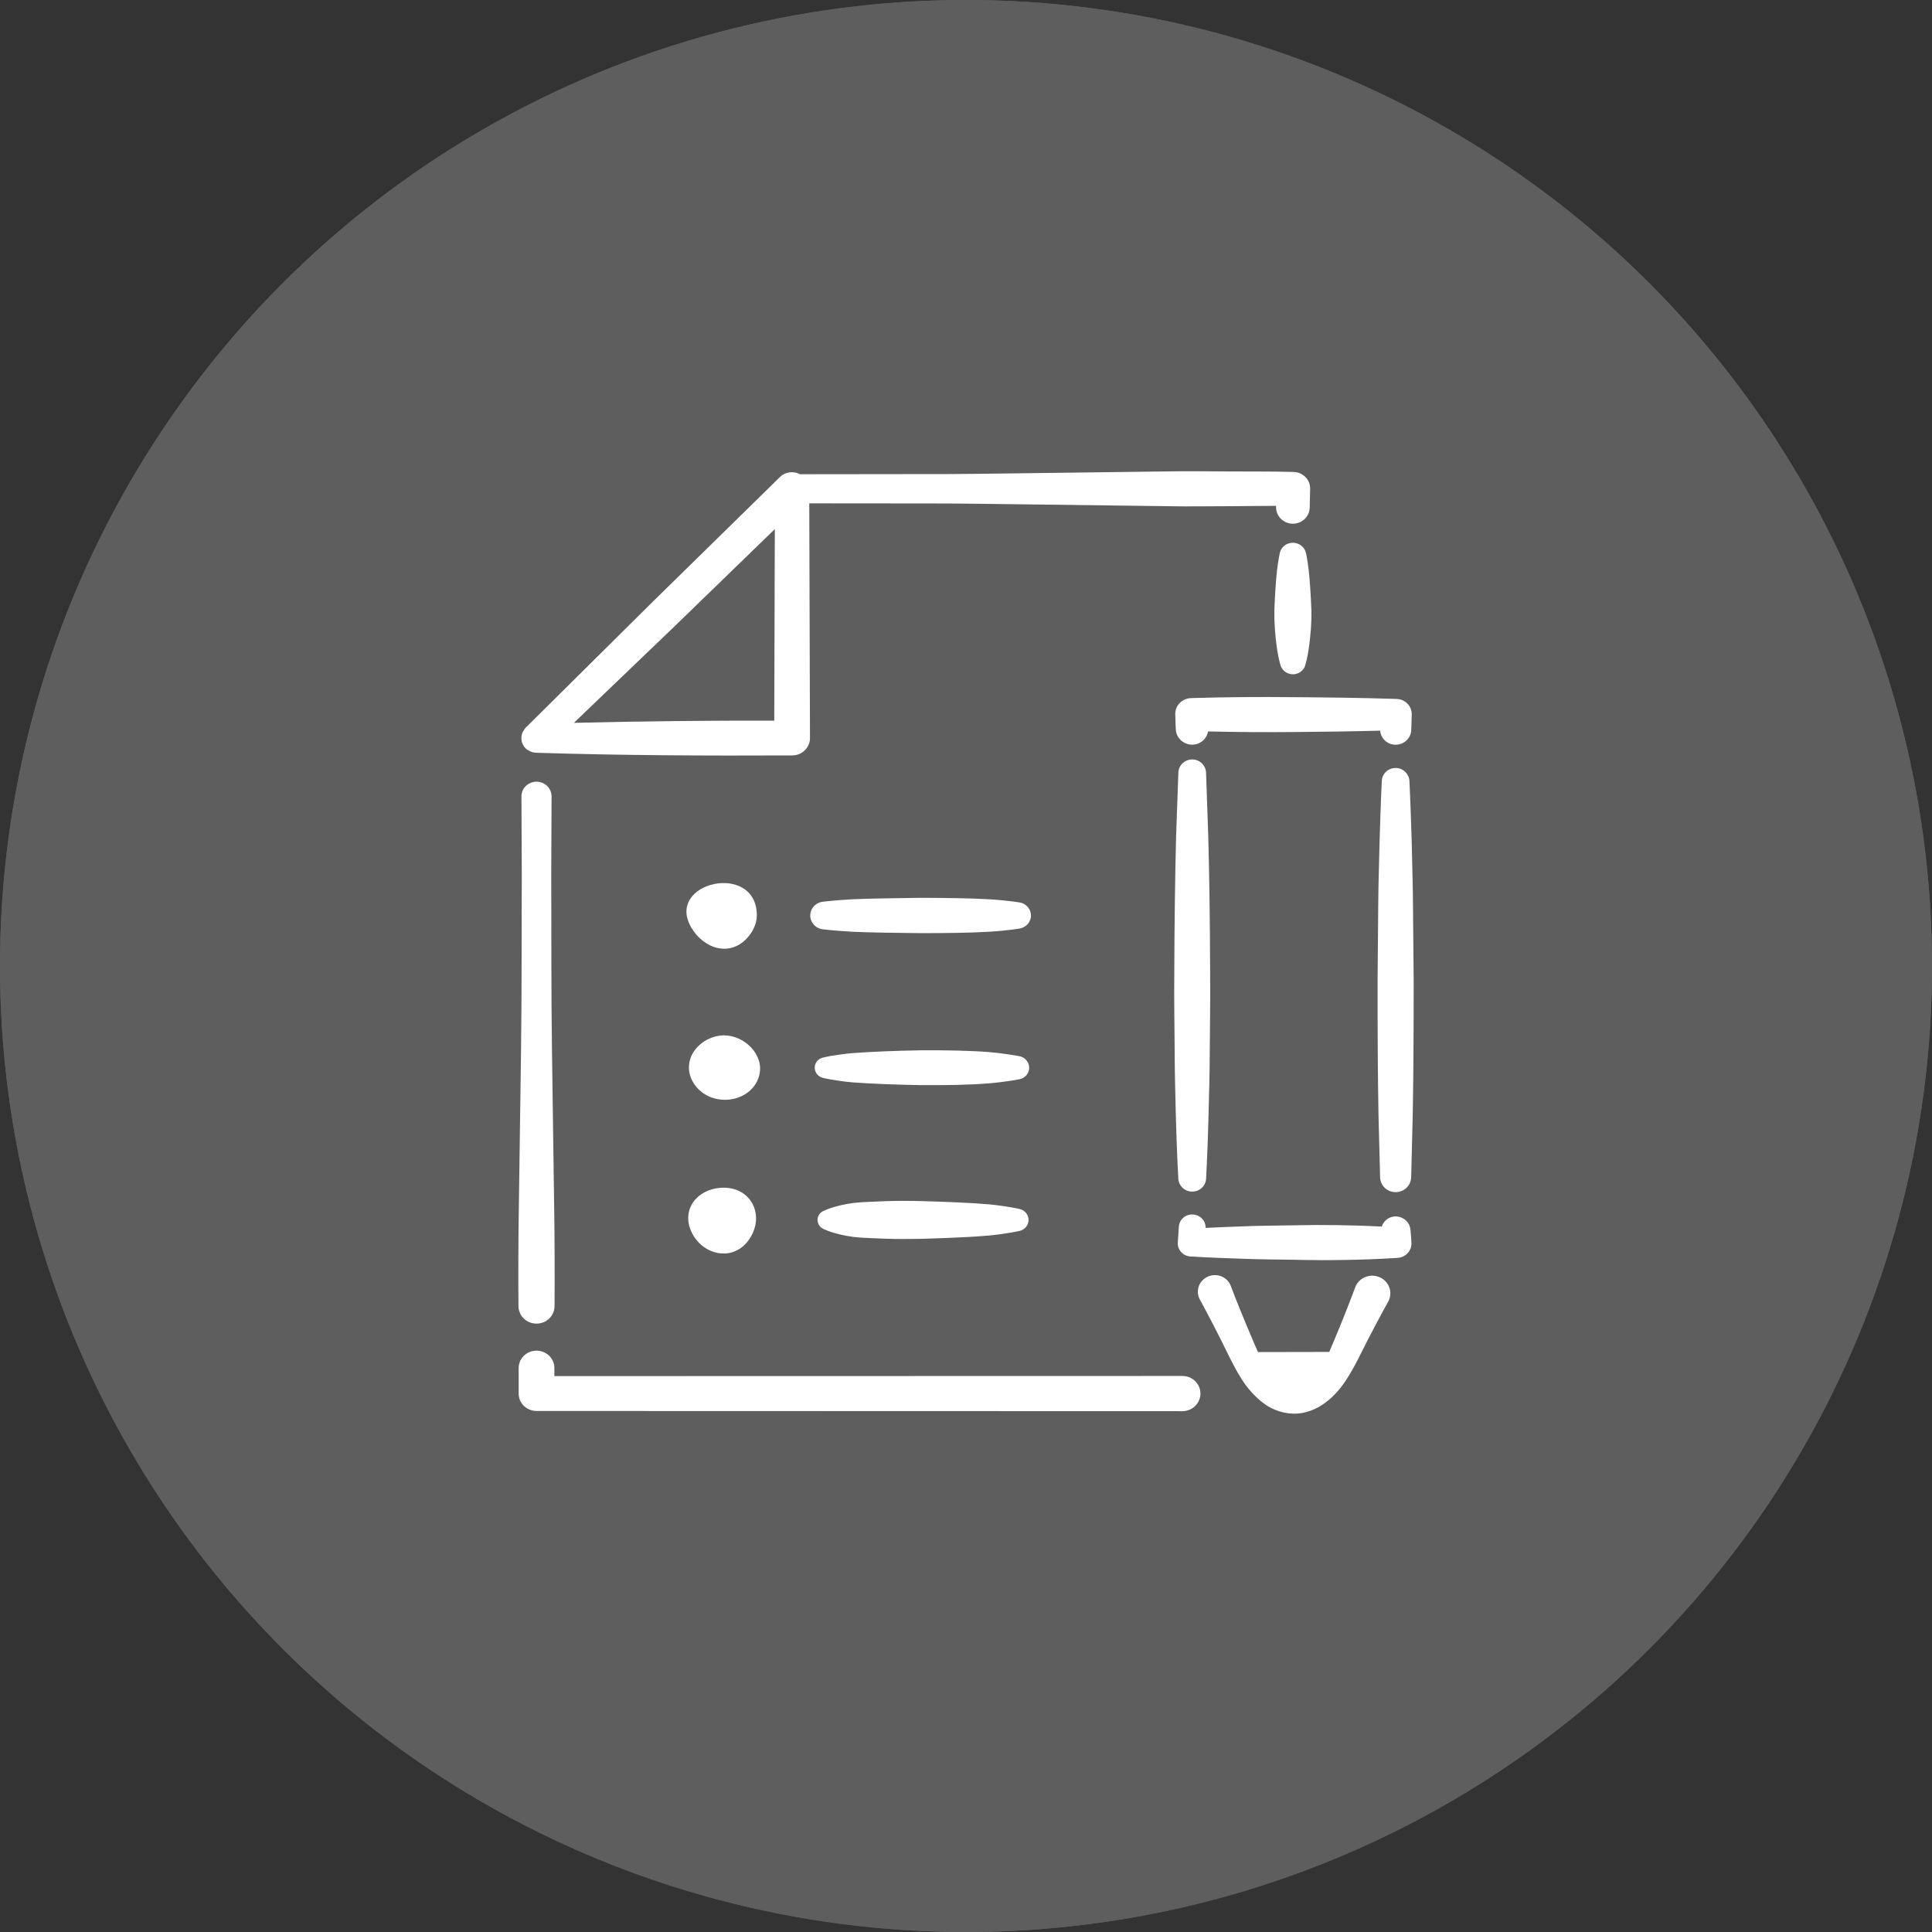 <?xml version="1.0" encoding="UTF-8"?>
<svg width="41px" height="41px" viewBox="0 0 41 41" version="1.1" xmlns="http://www.w3.org/2000/svg" xmlns:xlink="http://www.w3.org/1999/xlink">
    <rect x="0" y="0" width="41" height="41" fill="#333333" stroke="none"/>
    <!-- Generator: Sketch 50.2 (55047) - http://www.bohemiancoding.com/sketch -->
    <title>Oval 4</title>
    <desc>Created with Sketch.</desc>
    <defs></defs>
    <g id="CONTACT-US-+-FORMS" stroke="none" stroke-width="1" fill="none" fill-rule="evenodd">
        <g id="CONTACT---Quotes-&amp;-Purchase" transform="translate(-146, -1239)">
            <g id="Oval-4" transform="translate(146, 1239)">
                <circle fill="#5E5E5E" cx="20.5" cy="20.5" r="20.5"></circle>
                <path d="M29.25,27.094 C29.051,27.024 28.83,27.126 28.759,27.321 C28.759,27.321 28.633,27.665 28.425,28.175 C28.372,28.302 28.315,28.439 28.254,28.584 C28.241,28.616 28.225,28.652 28.209,28.69 L26.696,28.693 C26.676,28.648 26.655,28.602 26.634,28.552 C26.572,28.407 26.514,28.27 26.461,28.143 C26.248,27.636 26.12,27.292 26.12,27.292 C26.115,27.277 26.107,27.259 26.099,27.244 C26.004,27.073 25.785,27.01 25.609,27.103 C25.434,27.195 25.369,27.409 25.464,27.58 C25.464,27.58 25.642,27.902 25.89,28.393 C25.951,28.516 26.018,28.65 26.087,28.792 C26.157,28.926 26.24,29.1 26.345,29.259 C26.445,29.422 26.579,29.584 26.75,29.728 C26.917,29.872 27.16,29.991 27.429,29.999 C27.7,30.012 27.95,29.9 28.129,29.764 C28.315,29.626 28.445,29.467 28.557,29.301 C28.678,29.115 28.739,29 28.824,28.835 C28.896,28.693 28.963,28.56 29.025,28.437 C29.277,27.948 29.458,27.626 29.458,27.626 C29.467,27.61 29.476,27.591 29.483,27.572 C29.554,27.377 29.45,27.163 29.25,27.094 Z M30,20.778 C29.995,20.252 29.991,19.726 29.986,19.233 C29.983,18.74 29.966,18.28 29.959,17.885 C29.936,17.096 29.91,16.57 29.91,16.57 C29.902,16.425 29.783,16.305 29.632,16.298 C29.469,16.29 29.332,16.412 29.324,16.57 C29.324,16.57 29.298,17.096 29.276,17.885 C29.268,18.28 29.251,18.74 29.248,19.233 C29.244,19.726 29.239,20.252 29.235,20.778 C29.233,21.83 29.239,22.882 29.254,23.671 C29.275,24.46 29.288,24.986 29.288,24.986 C29.292,25.156 29.433,25.295 29.609,25.299 C29.791,25.304 29.942,25.163 29.947,24.986 C29.947,24.986 29.96,24.46 29.98,23.671 C29.995,22.882 30.001,21.83 30,20.778 Z M29.649,25.816 C29.499,25.8 29.368,25.894 29.322,26.029 C28.701,25.999 28.08,25.988 27.459,26.003 C27.099,26.011 26.739,26.009 26.379,26.025 C26.115,26.034 25.851,26.045 25.586,26.058 L25.585,26.031 C25.575,25.894 25.464,25.782 25.319,25.773 C25.162,25.763 25.027,25.878 25.017,26.031 L24.995,26.369 C24.985,26.522 25.104,26.655 25.262,26.664 L25.3,26.666 C25.66,26.689 26.02,26.7 26.379,26.713 C26.739,26.728 27.099,26.727 27.458,26.734 C28.178,26.751 28.898,26.741 29.617,26.697 L29.658,26.694 C29.832,26.684 29.965,26.538 29.953,26.369 C29.947,26.276 29.941,26.184 29.932,26.091 C29.917,25.948 29.801,25.831 29.649,25.816 Z M25.31,16.117 C25.148,16.112 25.012,16.236 25.007,16.394 C25.007,16.394 24.988,16.933 24.959,17.741 C24.937,18.55 24.923,19.627 24.92,20.705 C24.914,21.244 24.926,21.783 24.928,22.288 C24.928,22.794 24.945,23.265 24.953,23.669 C24.974,24.478 25.006,25.017 25.006,25.017 C25.015,25.161 25.132,25.279 25.283,25.287 C25.446,25.296 25.586,25.176 25.595,25.017 C25.595,25.017 25.626,24.478 25.647,23.669 C25.656,23.265 25.673,22.794 25.673,22.288 C25.675,21.783 25.687,21.244 25.681,20.705 C25.678,19.627 25.664,18.55 25.641,17.741 C25.613,16.933 25.594,16.394 25.594,16.394 C25.588,16.245 25.466,16.122 25.31,16.117 Z M25.3,14.814 L25.276,14.815 L25.274,14.815 C25.082,14.822 24.933,14.978 24.941,15.165 L24.952,15.476 C24.959,15.651 25.104,15.796 25.287,15.803 C25.463,15.809 25.607,15.686 25.637,15.522 C26.245,15.537 26.852,15.54 27.459,15.535 C28.069,15.53 28.679,15.522 29.289,15.506 C29.302,15.668 29.436,15.799 29.607,15.804 C29.79,15.81 29.944,15.669 29.949,15.491 L29.959,15.166 C29.965,14.987 29.822,14.838 29.639,14.833 L29.617,14.832 C28.898,14.809 28.178,14.8 27.459,14.795 C26.74,14.788 26.02,14.792 25.3,14.814 Z M21.64,25.657 C21.64,25.657 21.379,25.596 20.987,25.558 C20.595,25.524 20.072,25.504 19.549,25.489 C19.288,25.483 19.027,25.482 18.783,25.491 C18.537,25.503 18.309,25.506 18.112,25.529 C17.916,25.554 17.753,25.596 17.638,25.634 C17.525,25.672 17.459,25.706 17.459,25.706 C17.425,25.725 17.396,25.753 17.376,25.787 C17.319,25.888 17.356,26.016 17.459,26.072 C17.459,26.072 17.525,26.107 17.638,26.145 C17.753,26.182 17.916,26.224 18.112,26.25 C18.309,26.273 18.537,26.276 18.783,26.287 C19.027,26.296 19.288,26.295 19.549,26.29 C20.072,26.274 20.595,26.255 20.987,26.22 C21.379,26.182 21.64,26.121 21.64,26.121 C21.726,26.1 21.798,26.035 21.82,25.946 C21.853,25.817 21.771,25.689 21.64,25.657 Z M21.64,22.416 C21.64,22.416 21.379,22.361 20.987,22.327 C20.595,22.295 20.072,22.286 19.549,22.289 C19.027,22.297 18.505,22.319 18.112,22.347 C17.916,22.363 17.753,22.39 17.638,22.407 C17.525,22.428 17.459,22.445 17.459,22.445 C17.382,22.465 17.318,22.523 17.297,22.603 C17.266,22.721 17.338,22.842 17.459,22.873 C17.459,22.873 17.525,22.89 17.638,22.91 C17.753,22.928 17.916,22.955 18.112,22.971 C18.505,22.999 19.027,23.02 19.549,23.028 C20.072,23.032 20.595,23.023 20.987,22.99 C21.379,22.957 21.64,22.902 21.64,22.902 C21.734,22.882 21.813,22.809 21.835,22.712 C21.865,22.578 21.777,22.445 21.64,22.416 Z M21.64,19.152 C21.64,19.152 21.379,19.107 20.987,19.084 C20.595,19.06 20.072,19.056 19.549,19.053 C19.027,19.062 18.505,19.065 18.112,19.083 C17.72,19.104 17.459,19.136 17.459,19.136 C17.326,19.152 17.215,19.255 17.197,19.391 C17.176,19.553 17.294,19.7 17.459,19.721 C17.459,19.721 17.72,19.753 18.112,19.774 C18.505,19.793 19.027,19.795 19.549,19.803 C20.072,19.802 20.595,19.797 20.987,19.773 C21.379,19.75 21.64,19.705 21.64,19.705 C21.755,19.684 21.853,19.596 21.874,19.477 C21.901,19.325 21.797,19.179 21.64,19.152 Z M15.305,25.206 C14.8,25.234 14.457,25.658 14.669,26.132 C14.899,26.645 15.581,26.802 15.915,26.276 C15.997,26.15 16.037,26.016 16.044,25.888 C16.061,25.51 15.773,25.179 15.305,25.206 Z M16.13,22.655 C16.112,22.235 15.635,21.881 15.193,21.993 C14.698,22.119 14.438,22.632 14.766,23.051 C15.112,23.491 15.871,23.415 16.084,22.907 C16.12,22.822 16.133,22.737 16.13,22.655 Z M15.887,19.871 C15.988,19.75 16.061,19.583 16.061,19.428 C16.061,18.274 14.107,18.718 14.669,19.682 C14.935,20.139 15.508,20.328 15.887,19.871 Z M27.715,11.737 C27.692,11.635 27.609,11.548 27.497,11.525 C27.343,11.492 27.192,11.587 27.159,11.737 C27.159,11.737 27.126,11.886 27.1,12.109 C27.075,12.333 27.056,12.631 27.045,12.929 C27.037,13.227 27.066,13.524 27.097,13.748 C27.129,13.971 27.175,14.12 27.175,14.12 C27.201,14.202 27.268,14.272 27.358,14.298 C27.502,14.341 27.655,14.261 27.699,14.12 C27.699,14.12 27.745,13.971 27.776,13.748 C27.808,13.524 27.837,13.227 27.829,12.929 C27.817,12.631 27.798,12.333 27.774,12.109 C27.748,11.886 27.715,11.737 27.715,11.737 Z M25.092,29.2 L11.765,29.203 L11.765,29.031 C11.765,28.828 11.595,28.663 11.386,28.663 C11.176,28.663 11.007,28.828 11.007,29.031 L11.007,29.574 C11.007,29.777 11.176,29.943 11.386,29.943 L25.092,29.947 L25.093,29.947 C25.304,29.947 25.475,29.779 25.475,29.573 C25.475,29.367 25.304,29.2 25.092,29.2 Z M11.381,28.089 C11.593,28.092 11.766,27.927 11.768,27.721 C11.768,27.721 11.775,27.044 11.766,26.03 C11.752,25.016 11.733,23.663 11.714,22.311 C11.695,20.959 11.703,19.607 11.698,18.592 C11.702,17.578 11.705,16.902 11.705,16.902 L11.705,16.899 C11.704,16.727 11.561,16.588 11.384,16.589 C11.207,16.59 11.065,16.73 11.066,16.902 C11.066,16.902 11.069,17.578 11.073,18.592 C11.067,19.607 11.075,20.959 11.057,22.311 C11.038,23.663 11.019,25.016 11.005,26.03 C10.995,27.044 11.003,27.721 11.003,27.721 C11.005,27.923 11.172,28.088 11.381,28.089 Z M14.347,13.261 L16.443,11.228 L16.431,15.293 C15.014,15.29 13.597,15.306 12.179,15.34 L14.347,13.261 Z M11.248,15.943 C11.25,15.943 11.252,15.945 11.254,15.946 C11.291,15.963 11.331,15.971 11.371,15.973 C11.373,15.973 11.375,15.975 11.378,15.975 L11.379,15.975 C11.383,15.975 11.386,15.975 11.39,15.975 C13.196,16.032 15.003,16.039 16.809,16.031 L16.812,16.031 C17.021,16.031 17.19,15.865 17.189,15.662 L17.174,10.682 L19.466,10.684 C20.352,10.681 21.237,10.698 22.124,10.708 L24.78,10.742 C25.223,10.752 25.666,10.741 26.109,10.742 C26.432,10.738 26.756,10.738 27.079,10.735 L27.08,10.774 C27.085,10.958 27.238,11.11 27.429,11.114 C27.626,11.118 27.79,10.966 27.794,10.774 L27.803,10.373 C27.808,10.182 27.653,10.022 27.455,10.016 L27.437,10.015 C26.994,10.003 26.551,10.008 26.109,10.005 C25.666,10.005 25.223,9.995 24.78,10.004 L22.124,10.038 C21.237,10.048 20.352,10.065 19.466,10.061 L16.978,10.064 C16.841,9.992 16.667,10.009 16.552,10.123 L13.848,12.774 L11.191,15.408 L11.157,15.439 L11.157,15.441 C11.136,15.461 11.124,15.486 11.11,15.51 C11.104,15.519 11.096,15.526 11.092,15.536 C11.04,15.651 11.061,15.791 11.157,15.884 C11.185,15.91 11.216,15.928 11.248,15.943 Z" id="Page-1" fill="#FFFFFF"></path>
                <circle fill="#5E5E5E" cx="20.5" cy="20.5" r="20.5"></circle>
                <path d="M29.25,27.094 C29.051,27.024 28.83,27.126 28.759,27.321 C28.759,27.321 28.633,27.665 28.425,28.175 C28.372,28.302 28.315,28.439 28.254,28.584 C28.241,28.616 28.225,28.652 28.209,28.69 L26.696,28.693 C26.676,28.648 26.655,28.602 26.634,28.552 C26.572,28.407 26.514,28.27 26.461,28.143 C26.248,27.636 26.12,27.292 26.12,27.292 C26.115,27.277 26.107,27.259 26.099,27.244 C26.004,27.073 25.785,27.01 25.609,27.103 C25.434,27.195 25.369,27.409 25.464,27.58 C25.464,27.58 25.642,27.902 25.89,28.393 C25.951,28.516 26.018,28.65 26.087,28.792 C26.157,28.926 26.24,29.1 26.345,29.259 C26.445,29.422 26.579,29.584 26.75,29.728 C26.917,29.872 27.16,29.991 27.429,29.999 C27.7,30.012 27.95,29.9 28.129,29.764 C28.315,29.626 28.445,29.467 28.557,29.301 C28.678,29.115 28.739,29 28.824,28.835 C28.896,28.693 28.963,28.56 29.025,28.437 C29.277,27.948 29.458,27.626 29.458,27.626 C29.467,27.61 29.476,27.591 29.483,27.572 C29.554,27.377 29.45,27.163 29.25,27.094 Z M30,20.778 C29.995,20.252 29.991,19.726 29.986,19.233 C29.983,18.74 29.966,18.28 29.959,17.885 C29.936,17.096 29.91,16.57 29.91,16.57 C29.902,16.425 29.783,16.305 29.632,16.298 C29.469,16.29 29.332,16.412 29.324,16.57 C29.324,16.57 29.298,17.096 29.276,17.885 C29.268,18.28 29.251,18.74 29.248,19.233 C29.244,19.726 29.239,20.252 29.235,20.778 C29.233,21.83 29.239,22.882 29.254,23.671 C29.275,24.46 29.288,24.986 29.288,24.986 C29.292,25.156 29.433,25.295 29.609,25.299 C29.791,25.304 29.942,25.163 29.947,24.986 C29.947,24.986 29.96,24.46 29.98,23.671 C29.995,22.882 30.001,21.83 30,20.778 Z M29.649,25.816 C29.499,25.8 29.368,25.894 29.322,26.029 C28.701,25.999 28.08,25.988 27.459,26.003 C27.099,26.011 26.739,26.009 26.379,26.025 C26.115,26.034 25.851,26.045 25.586,26.058 L25.585,26.031 C25.575,25.894 25.464,25.782 25.319,25.773 C25.162,25.763 25.027,25.878 25.017,26.031 L24.995,26.369 C24.985,26.522 25.104,26.655 25.262,26.664 L25.3,26.666 C25.66,26.689 26.02,26.7 26.379,26.713 C26.739,26.728 27.099,26.727 27.458,26.734 C28.178,26.751 28.898,26.741 29.617,26.697 L29.658,26.694 C29.832,26.684 29.965,26.538 29.953,26.369 C29.947,26.276 29.941,26.184 29.932,26.091 C29.917,25.948 29.801,25.831 29.649,25.816 Z M25.31,16.117 C25.148,16.112 25.012,16.236 25.007,16.394 C25.007,16.394 24.988,16.933 24.959,17.741 C24.937,18.55 24.923,19.627 24.92,20.705 C24.914,21.244 24.926,21.783 24.928,22.288 C24.928,22.794 24.945,23.265 24.953,23.669 C24.974,24.478 25.006,25.017 25.006,25.017 C25.015,25.161 25.132,25.279 25.283,25.287 C25.446,25.296 25.586,25.176 25.595,25.017 C25.595,25.017 25.626,24.478 25.647,23.669 C25.656,23.265 25.673,22.794 25.673,22.288 C25.675,21.783 25.687,21.244 25.681,20.705 C25.678,19.627 25.664,18.55 25.641,17.741 C25.613,16.933 25.594,16.394 25.594,16.394 C25.588,16.245 25.466,16.122 25.31,16.117 Z M25.3,14.814 L25.276,14.815 L25.274,14.815 C25.082,14.822 24.933,14.978 24.941,15.165 L24.952,15.476 C24.959,15.651 25.104,15.796 25.287,15.803 C25.463,15.809 25.607,15.686 25.637,15.522 C26.245,15.537 26.852,15.54 27.459,15.535 C28.069,15.53 28.679,15.522 29.289,15.506 C29.302,15.668 29.436,15.799 29.607,15.804 C29.79,15.81 29.944,15.669 29.949,15.491 L29.959,15.166 C29.965,14.987 29.822,14.838 29.639,14.833 L29.617,14.832 C28.898,14.809 28.178,14.8 27.459,14.795 C26.74,14.788 26.02,14.792 25.3,14.814 Z M21.64,25.657 C21.64,25.657 21.379,25.596 20.987,25.558 C20.595,25.524 20.072,25.504 19.549,25.489 C19.288,25.483 19.027,25.482 18.783,25.491 C18.537,25.503 18.309,25.506 18.112,25.529 C17.916,25.554 17.753,25.596 17.638,25.634 C17.525,25.672 17.459,25.706 17.459,25.706 C17.425,25.725 17.396,25.753 17.376,25.787 C17.319,25.888 17.356,26.016 17.459,26.072 C17.459,26.072 17.525,26.107 17.638,26.145 C17.753,26.182 17.916,26.224 18.112,26.25 C18.309,26.273 18.537,26.276 18.783,26.287 C19.027,26.296 19.288,26.295 19.549,26.29 C20.072,26.274 20.595,26.255 20.987,26.22 C21.379,26.182 21.64,26.121 21.64,26.121 C21.726,26.1 21.798,26.035 21.82,25.946 C21.853,25.817 21.771,25.689 21.64,25.657 Z M21.64,22.416 C21.64,22.416 21.379,22.361 20.987,22.327 C20.595,22.295 20.072,22.286 19.549,22.289 C19.027,22.297 18.505,22.319 18.112,22.347 C17.916,22.363 17.753,22.39 17.638,22.407 C17.525,22.428 17.459,22.445 17.459,22.445 C17.382,22.465 17.318,22.523 17.297,22.603 C17.266,22.721 17.338,22.842 17.459,22.873 C17.459,22.873 17.525,22.89 17.638,22.91 C17.753,22.928 17.916,22.955 18.112,22.971 C18.505,22.999 19.027,23.02 19.549,23.028 C20.072,23.032 20.595,23.023 20.987,22.99 C21.379,22.957 21.64,22.902 21.64,22.902 C21.734,22.882 21.813,22.809 21.835,22.712 C21.865,22.578 21.777,22.445 21.64,22.416 Z M21.64,19.152 C21.64,19.152 21.379,19.107 20.987,19.084 C20.595,19.06 20.072,19.056 19.549,19.053 C19.027,19.062 18.505,19.065 18.112,19.083 C17.72,19.104 17.459,19.136 17.459,19.136 C17.326,19.152 17.215,19.255 17.197,19.391 C17.176,19.553 17.294,19.7 17.459,19.721 C17.459,19.721 17.72,19.753 18.112,19.774 C18.505,19.793 19.027,19.795 19.549,19.803 C20.072,19.802 20.595,19.797 20.987,19.773 C21.379,19.75 21.64,19.705 21.64,19.705 C21.755,19.684 21.853,19.596 21.874,19.477 C21.901,19.325 21.797,19.179 21.64,19.152 Z M15.305,25.206 C14.8,25.234 14.457,25.658 14.669,26.132 C14.899,26.645 15.581,26.802 15.915,26.276 C15.997,26.15 16.037,26.016 16.044,25.888 C16.061,25.51 15.773,25.179 15.305,25.206 Z M16.13,22.655 C16.112,22.235 15.635,21.881 15.193,21.993 C14.698,22.119 14.438,22.632 14.766,23.051 C15.112,23.491 15.871,23.415 16.084,22.907 C16.12,22.822 16.133,22.737 16.13,22.655 Z M15.887,19.871 C15.988,19.75 16.061,19.583 16.061,19.428 C16.061,18.274 14.107,18.718 14.669,19.682 C14.935,20.139 15.508,20.328 15.887,19.871 Z M27.715,11.737 C27.692,11.635 27.609,11.548 27.497,11.525 C27.343,11.492 27.192,11.587 27.159,11.737 C27.159,11.737 27.126,11.886 27.1,12.109 C27.075,12.333 27.056,12.631 27.045,12.929 C27.037,13.227 27.066,13.524 27.097,13.748 C27.129,13.971 27.175,14.12 27.175,14.12 C27.201,14.202 27.268,14.272 27.358,14.298 C27.502,14.341 27.655,14.261 27.699,14.12 C27.699,14.12 27.745,13.971 27.776,13.748 C27.808,13.524 27.837,13.227 27.829,12.929 C27.817,12.631 27.798,12.333 27.774,12.109 C27.748,11.886 27.715,11.737 27.715,11.737 Z M25.092,29.2 L11.765,29.203 L11.765,29.031 C11.765,28.828 11.595,28.663 11.386,28.663 C11.176,28.663 11.007,28.828 11.007,29.031 L11.007,29.574 C11.007,29.777 11.176,29.943 11.386,29.943 L25.092,29.947 L25.093,29.947 C25.304,29.947 25.475,29.779 25.475,29.573 C25.475,29.367 25.304,29.2 25.092,29.2 Z M11.381,28.089 C11.593,28.092 11.766,27.927 11.768,27.721 C11.768,27.721 11.775,27.044 11.766,26.03 C11.752,25.016 11.733,23.663 11.714,22.311 C11.695,20.959 11.703,19.607 11.698,18.592 C11.702,17.578 11.705,16.902 11.705,16.902 L11.705,16.899 C11.704,16.727 11.561,16.588 11.384,16.589 C11.207,16.59 11.065,16.73 11.066,16.902 C11.066,16.902 11.069,17.578 11.073,18.592 C11.067,19.607 11.075,20.959 11.057,22.311 C11.038,23.663 11.019,25.016 11.005,26.03 C10.995,27.044 11.003,27.721 11.003,27.721 C11.005,27.923 11.172,28.088 11.381,28.089 Z M14.347,13.261 L16.443,11.228 L16.431,15.293 C15.014,15.29 13.597,15.306 12.179,15.34 L14.347,13.261 Z M11.248,15.943 C11.25,15.943 11.252,15.945 11.254,15.946 C11.291,15.963 11.331,15.971 11.371,15.973 C11.373,15.973 11.375,15.975 11.378,15.975 L11.379,15.975 C11.383,15.975 11.386,15.975 11.39,15.975 C13.196,16.032 15.003,16.039 16.809,16.031 L16.812,16.031 C17.021,16.031 17.19,15.865 17.189,15.662 L17.174,10.682 L19.466,10.684 C20.352,10.681 21.237,10.698 22.124,10.708 L24.78,10.742 C25.223,10.752 25.666,10.741 26.109,10.742 C26.432,10.738 26.756,10.738 27.079,10.735 L27.08,10.774 C27.085,10.958 27.238,11.11 27.429,11.114 C27.626,11.118 27.79,10.966 27.794,10.774 L27.803,10.373 C27.808,10.182 27.653,10.022 27.455,10.016 L27.437,10.015 C26.994,10.003 26.551,10.008 26.109,10.005 C25.666,10.005 25.223,9.995 24.78,10.004 L22.124,10.038 C21.237,10.048 20.352,10.065 19.466,10.061 L16.978,10.064 C16.841,9.992 16.667,10.009 16.552,10.123 L13.848,12.774 L11.191,15.408 L11.157,15.439 L11.157,15.441 C11.136,15.461 11.124,15.486 11.11,15.51 C11.104,15.519 11.096,15.526 11.092,15.536 C11.04,15.651 11.061,15.791 11.157,15.884 C11.185,15.91 11.216,15.928 11.248,15.943 Z" id="Page-1" fill="#FFFFFF"></path>
            </g>
        </g>
    </g>
</svg>